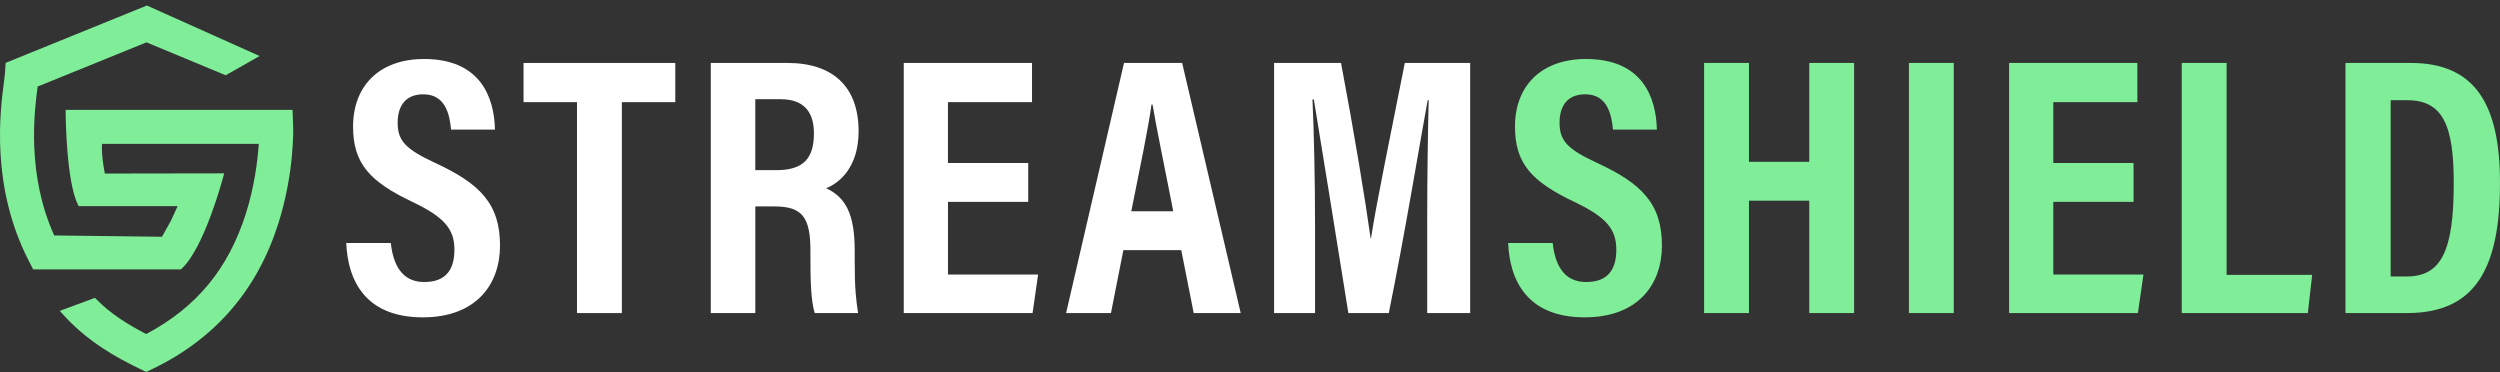<svg width="235" height="35" viewBox="0 0 235 35" fill="none" xmlns="http://www.w3.org/2000/svg">
<rect x="0" y="0" width="235" height="35" fill="#333333" stroke="none"/>
<g clip-path="url(#clip0_38_1014)">
<path d="M36.738 22.844C36.942 24.793 37.724 26.511 39.875 26.511C42.025 26.511 42.715 25.214 42.715 23.464C42.715 21.533 41.764 20.409 38.791 18.99C34.766 17.078 33.189 15.387 33.189 11.894C33.189 8.122 35.612 5.546 39.864 5.546C45.154 5.546 46.457 9.124 46.527 12.185H42.403C42.267 10.842 41.921 8.864 39.791 8.864C38.125 8.864 37.379 9.946 37.379 11.541C37.379 13.234 38.132 14.026 40.889 15.306C45.108 17.256 47.002 19.149 47.002 23.085C47.002 26.776 44.715 29.83 39.748 29.83C34.342 29.83 32.695 26.369 32.548 22.845H36.738V22.844Z" fill="#ffffff"/>
<path d="M54.237 9.602H49.213V5.918H63.477V9.602H58.454V29.429H54.237V9.602Z" fill="#ffffff"/>
<path d="M70.999 19.404V29.429H66.813V5.917H74.012C78.285 5.917 80.708 8.144 80.708 12.34C80.708 15.74 78.886 17.207 77.659 17.694C79.48 18.546 80.342 20.092 80.342 23.565V24.503C80.342 27.175 80.468 28.172 80.659 29.428H76.586C76.242 28.351 76.181 26.489 76.181 24.464V23.608C76.181 20.466 75.46 19.404 72.802 19.404H70.997H70.999ZM70.999 15.995H72.973C75.515 15.995 76.509 14.901 76.509 12.525C76.509 10.499 75.541 9.327 73.387 9.327H70.997V15.995H70.999Z" fill="#ffffff"/>
<path d="M96.654 18.978H89.109V25.805H97.581L97.062 29.428H84.953V5.917H97.01V9.601H89.107V15.323H96.653V18.978H96.654Z" fill="#ffffff"/>
<path d="M105.597 23.51L104.43 29.428H100.213L105.658 5.917H111.122L116.626 29.428H112.209L111.038 23.51H105.598H105.597ZM110.287 19.857C109.411 15.358 108.708 12.069 108.339 9.824H108.24C107.954 11.989 107.208 15.521 106.342 19.857H110.288H110.287Z" fill="#ffffff"/>
<path d="M134.157 20.685C134.157 16.67 134.227 12.086 134.296 9.418H134.2C133.388 13.883 132.086 21.817 130.547 29.428H126.747C125.607 22.338 124.256 13.898 123.502 9.352H123.371C123.509 12.098 123.614 17.024 123.614 21.086V29.428H119.764V5.917H126.057C127.287 12.415 128.366 18.979 128.839 22.409H128.874C129.351 19.219 130.824 12.136 132.052 5.917H138.196V29.428H134.159V20.685H134.157Z" fill="#ffffff"/>
<path d="M145.957 22.844C146.161 24.793 146.943 26.511 149.093 26.511C151.243 26.511 151.934 25.214 151.934 23.464C151.934 21.533 150.983 20.409 148.01 18.99C143.985 17.078 142.408 15.387 142.408 11.894C142.408 8.122 144.83 5.546 149.083 5.546C154.373 5.546 155.676 9.124 155.746 12.185H151.621C151.486 10.842 151.139 8.864 149.01 8.864C147.344 8.864 146.598 9.946 146.598 11.541C146.598 13.234 147.351 14.026 150.108 15.306C154.327 17.256 156.221 19.149 156.221 23.085C156.221 26.776 153.934 29.83 148.967 29.83C143.561 29.83 141.914 26.369 141.767 22.845H145.957V22.844Z" fill="#80ED99"/>
<path d="M160.186 5.917H164.403V15.209H170.069V5.917H174.286V29.428H170.069V18.863H164.403V29.428H160.186V5.917Z" fill="#80ED99"/>
<path d="M183.654 5.917V29.428H179.438V5.917H183.654Z" fill="#80ED99"/>
<path d="M200.556 18.978H193.011V25.805H201.483L200.964 29.428H188.855V5.917H200.912V9.601H193.009V15.323H200.555V18.978H200.556Z" fill="#80ED99"/>
<path d="M205.083 5.917H209.3V25.836H217.345L216.936 29.428H205.083V5.917Z" fill="#80ED99"/>
<path d="M220.478 5.917H226.602C232.651 5.917 234.999 9.791 234.999 17.189C234.999 25.129 232.749 29.428 226.276 29.428H220.476V5.917H220.478ZM224.724 25.988H226.23C229.521 25.988 230.652 23.513 230.652 17.206C230.652 11.799 229.646 9.418 226.264 9.418H224.724V25.989V25.988Z" fill="#80ED99"/>
<path d="M27.556 11.867L27.5 10.33H6.17V10.577C6.173 10.831 6.222 17.023 7.324 19.238L7.393 19.374H16.698L16.071 20.741L15.228 22.256L5.095 22.132C2.468 16.313 3.241 10.392 3.534 8.153V8.136L13.769 3.981L21.215 7.076L24.4 5.266L13.807 0.518L0.529 5.91L0.465 6.912C0.454 7.077 0.413 7.397 0.368 7.736C0.021 10.392 -0.901 17.45 2.67 24.451L3.115 25.321H17.005L17.075 25.257C19.188 23.323 20.918 16.874 20.991 16.599L21.072 16.295L9.854 16.313C9.519 14.547 9.568 13.673 9.596 13.523H24.323C24.219 15.099 23.918 17.554 23.101 20.113C21.448 25.291 18.472 28.882 13.743 31.401C11.909 30.438 10.401 29.501 9.038 28.11L8.927 27.997L5.622 29.221L5.86 29.489C8.162 32.071 10.91 33.591 13.047 34.627L13.743 34.965L14.44 34.627C20.259 31.806 24.205 27.218 26.169 20.993C27.695 16.157 27.562 12.042 27.556 11.87V11.867Z" fill="#80ED99"/>
</g>
<defs>
<clipPath id="clip0_38_1014">
<rect width="235" height="34.444" fill="white" transform="translate(0 0.518)"/>
</clipPath>
</defs>
</svg>
